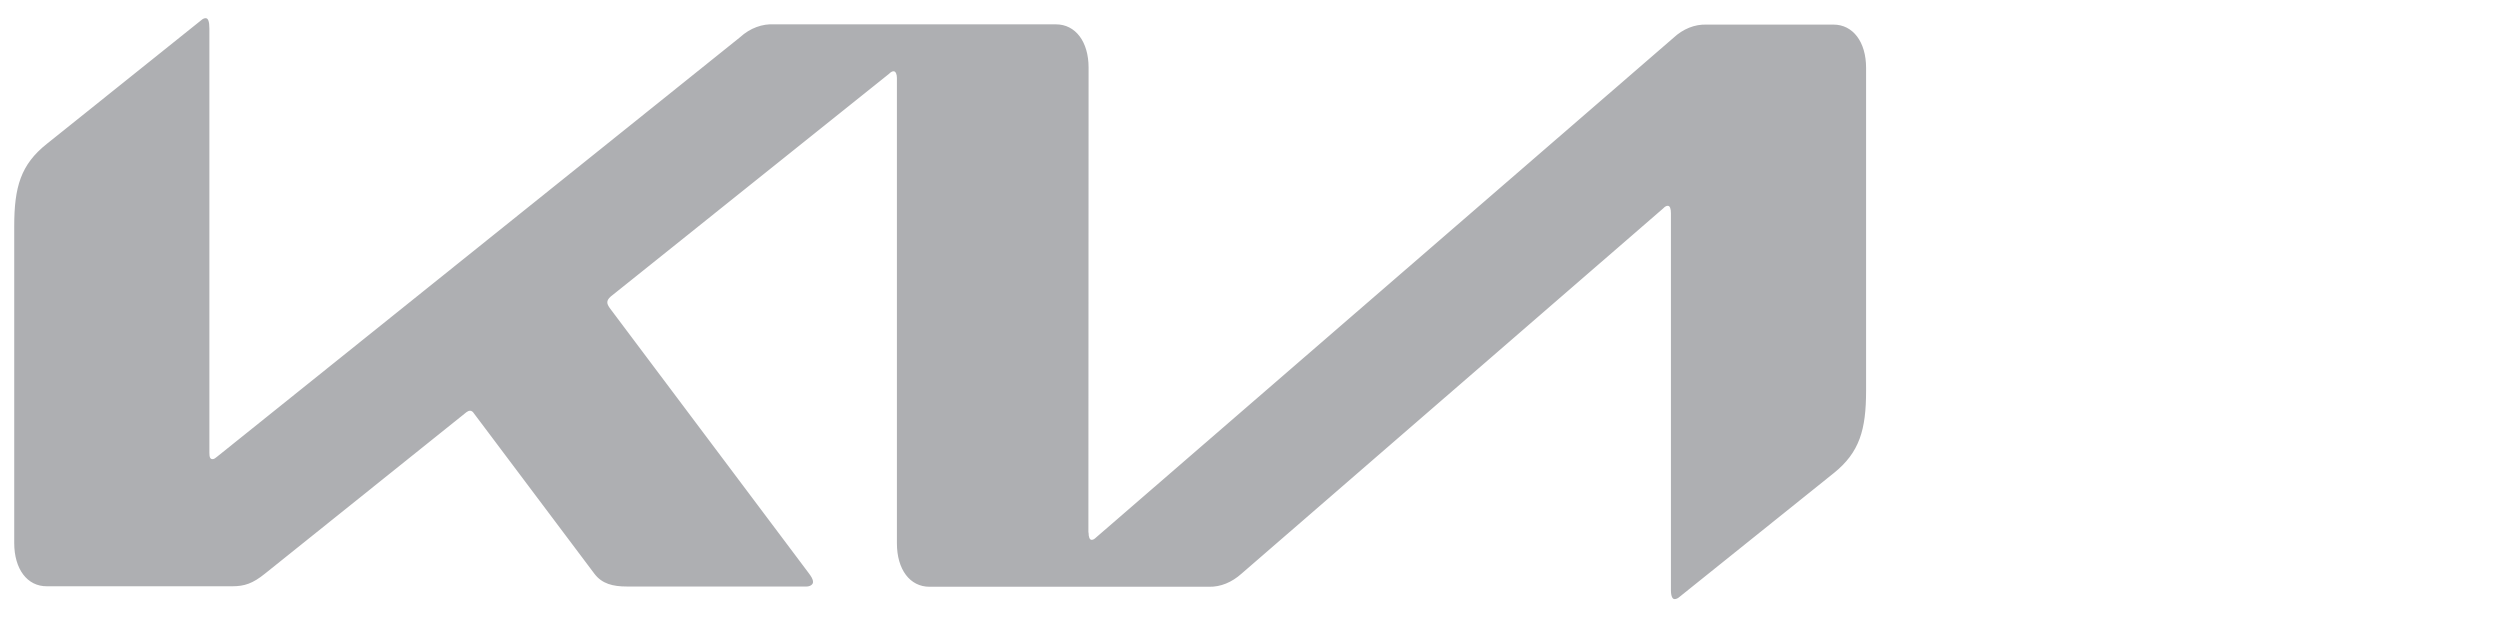 <?xml version="1.0" encoding="UTF-8"?> <svg xmlns="http://www.w3.org/2000/svg" width="81" height="20" viewBox="0 0 81 20" fill="none"> <g clip-path="url(#clip0_2174_1176)"> <path d="M35.269 17.251C35.269 17.403 35.305 17.491 35.371 17.491C35.427 17.491 35.474 17.451 35.516 17.411L54.216 1.229C54.532 0.934 54.91 0.783 55.295 0.797H59.405C60.035 0.797 60.461 1.357 60.461 2.197V12.659C60.461 13.923 60.251 14.659 59.411 15.331L54.426 19.331C54.376 19.377 54.317 19.411 54.258 19.411C54.198 19.411 54.138 19.347 54.138 19.115V6.908C54.138 6.764 54.108 6.668 54.036 6.668C53.983 6.668 53.933 6.704 53.892 6.748L40.225 18.587C39.913 18.867 39.547 19.019 39.175 19.011H30.116C29.48 19.011 29.06 18.451 29.06 17.603V2.525C29.06 2.413 29.024 2.309 28.952 2.309C28.899 2.309 28.85 2.346 28.808 2.389L19.791 9.604C19.701 9.684 19.677 9.74 19.677 9.796C19.677 9.844 19.695 9.892 19.755 9.98L26.198 18.563C26.282 18.675 26.342 18.763 26.342 18.859C26.342 18.939 26.246 19.003 26.132 19.003H20.313C19.857 19.003 19.503 18.915 19.257 18.587L15.351 13.388C15.321 13.34 15.278 13.308 15.231 13.308C15.189 13.308 15.148 13.327 15.111 13.356L8.584 18.587C8.188 18.907 7.918 18.995 7.528 18.995H1.523C0.881 19.003 0.461 18.435 0.461 17.595V7.332C0.461 6.06 0.671 5.332 1.517 4.661L6.532 0.645C6.571 0.61 6.617 0.59 6.664 0.589C6.742 0.589 6.784 0.693 6.784 0.925V14.668C6.784 14.812 6.808 14.876 6.886 14.876C6.94 14.876 6.988 14.836 7.036 14.795L23.979 1.205C24.303 0.909 24.699 0.765 25.095 0.789H34.214C34.844 0.789 35.27 1.349 35.27 2.189L35.264 17.251H35.269Z" fill="#AEAFB2"></path> </g> <defs> <clipPath id="clip0_2174_1176"> <rect width="80" height="18.822" fill="white" transform="translate(0.461 0.589)"></rect> </clipPath> </defs> </svg> 
